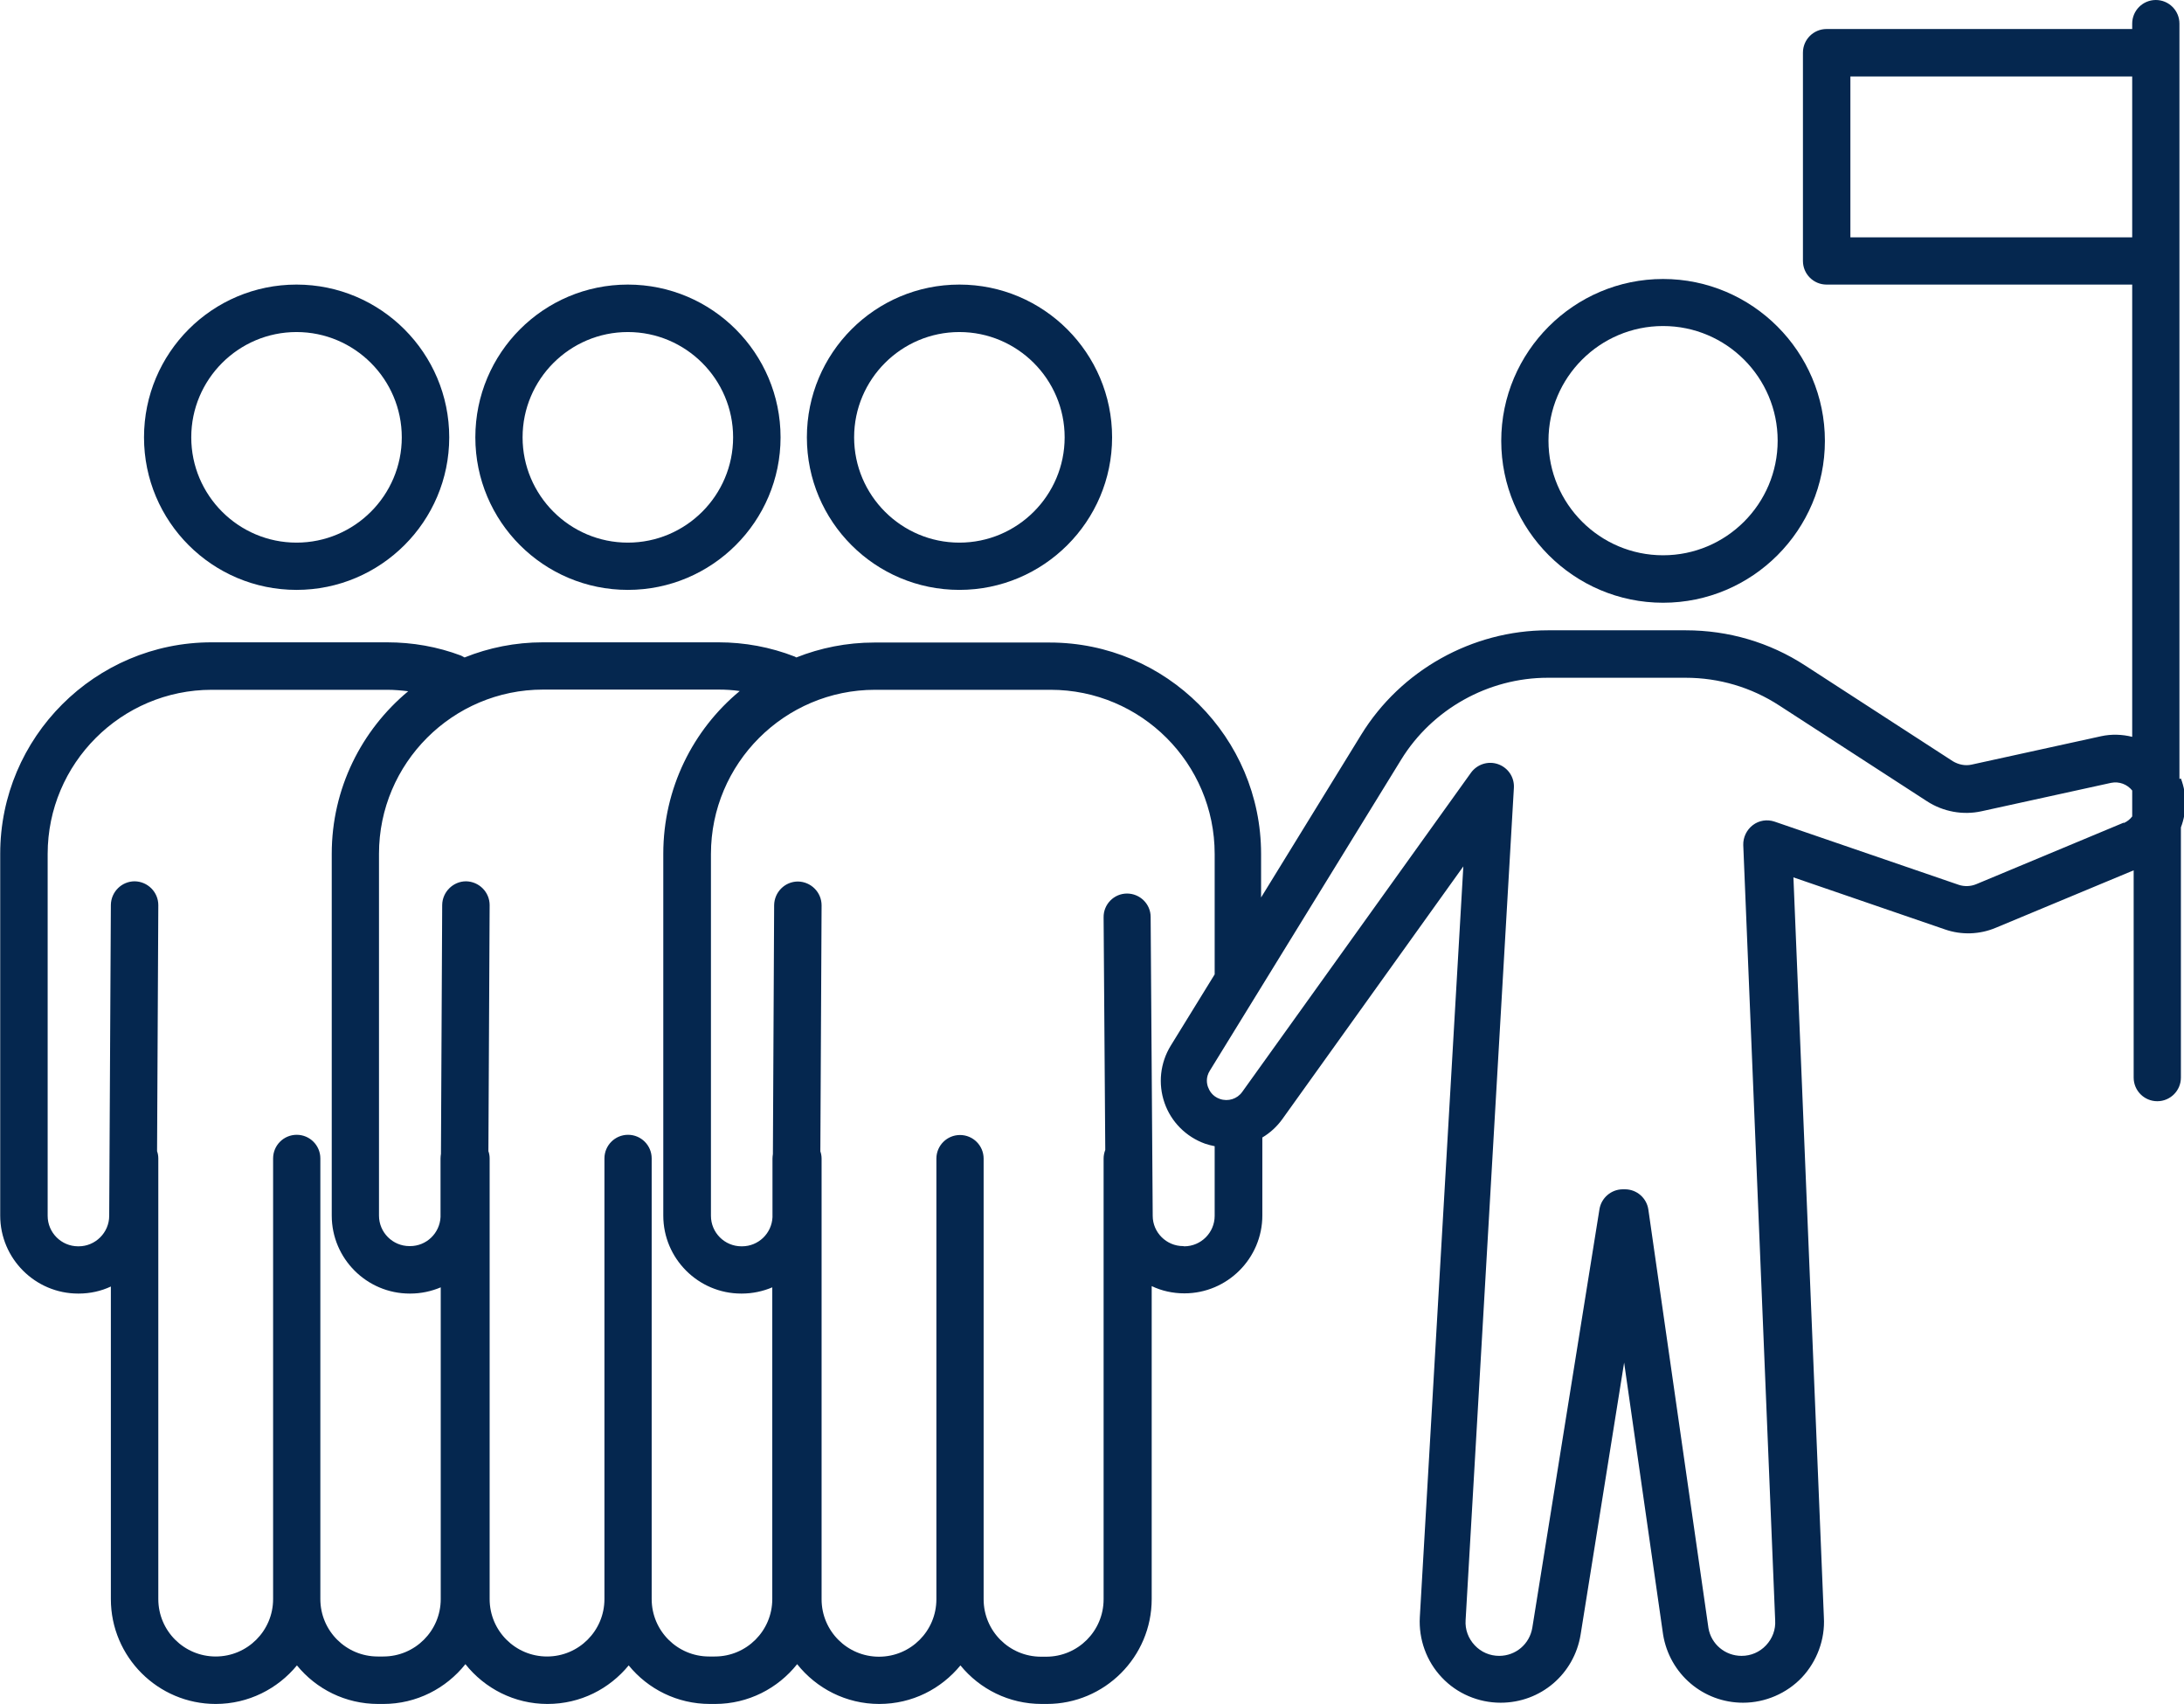 <?xml version="1.0" encoding="UTF-8"?>
<svg id="Calque_2" data-name="Calque 2" xmlns="http://www.w3.org/2000/svg" viewBox="0 0 105.4 82.21">
  <defs>
    <style>
      .cls-1 {
        fill: #05274f;
      }
    </style>
  </defs>
  <g id="Calque_1-2" data-name="Calque 1">
    <g>
      <path class="cls-1" d="M80.26,29.08c4.31,0,7.81-3.51,7.81-7.81s-3.51-7.81-7.81-7.81-7.81,3.51-7.81,7.81,3.51,7.81,7.81,7.81ZM80.26,15.73c3.05,0,5.53,2.48,5.53,5.53s-2.48,5.53-5.53,5.53-5.53-2.48-5.53-5.53,2.48-5.53,5.53-5.53Z"/>
      <path class="cls-1" d="M105.18,37.58V1.14c0-.63-.51-1.14-1.14-1.14s-1.14.51-1.14,1.14v.26h-14.75c-.63,0-1.14.51-1.14,1.14v10.05c0,.63.51,1.14,1.14,1.14h14.75v21.82c-.48-.12-1-.14-1.5-.03l-6.25,1.37c-.31.07-.63,0-.9-.16l-7.13-4.62c-1.72-1.12-3.71-1.7-5.76-1.7h-6.66c-3.65,0-7.1,1.93-9.01,5.04l-4.83,7.85v-2.1c0-5.62-4.58-10.2-10.2-10.2h-8.47c-1.33,0-2.6.26-3.76.72-.02-.01-.05-.03-.07-.04-1.18-.46-2.42-.69-3.69-.69h-8.47c-1.33,0-2.61.26-3.78.73-.06-.03-.11-.06-.17-.09-1.14-.43-2.34-.64-3.57-.64h-8.47c-5.62,0-10.2,4.58-10.2,10.2v17.46c0,2.07,1.69,3.76,3.76,3.76h.03c.55,0,1.08-.12,1.55-.34v15.08c0,2.79,2.27,5.06,5.06,5.06,1.58,0,2.99-.73,3.92-1.86.93,1.14,2.34,1.86,3.92,1.86h.25c1.6,0,3.03-.75,3.96-1.92.93,1.17,2.36,1.92,3.96,1.92s2.99-.73,3.92-1.86c.93,1.14,2.34,1.86,3.92,1.86h.25c1.6,0,3.03-.75,3.96-1.92.93,1.17,2.36,1.92,3.96,1.92s2.99-.73,3.92-1.86c.93,1.14,2.34,1.86,3.92,1.86h.25c2.79,0,5.06-2.27,5.06-5.06v-15.1c.48.23,1.02.35,1.58.35,2.07,0,3.76-1.69,3.76-3.76v-3.76c.37-.22.7-.52.96-.88l8.74-12.2-2.1,36.22c-.06,1.07.32,2.13,1.06,2.91.73.78,1.77,1.22,2.84,1.22,1.93,0,3.55-1.38,3.86-3.29l2.1-13.12,1.88,13.12c.31,1.9,1.93,3.29,3.86,3.29,1.07,0,2.11-.45,2.84-1.22.73-.78,1.12-1.84,1.06-2.89l-1.47-35.71,7.31,2.51c.8.28,1.68.25,2.46-.08l6.65-2.77v10c0,.63.51,1.14,1.14,1.14s1.14-.51,1.14-1.14v-12.07c.29-.77.29-1.59,0-2.36ZM89.3,11.45V3.69h13.6v7.76h-13.6ZM18.48,79.92h-.25c-1.53,0-2.77-1.24-2.77-2.77v-21.26c0-.63-.51-1.14-1.14-1.14s-1.14.51-1.14,1.14v21.26c0,1.53-1.24,2.77-2.77,2.77s-2.77-1.24-2.77-2.77v-21.26c0-.12-.02-.24-.06-.35l.06-11.87c0-.63-.51-1.14-1.14-1.15-.63,0-1.14.51-1.15,1.14l-.08,15c0,.81-.67,1.47-1.47,1.47h-.03c-.81,0-1.47-.66-1.47-1.47v-17.46c0-4.36,3.55-7.92,7.92-7.92h8.47c.34,0,.68.03,1.01.07-2.25,1.87-3.69,4.69-3.69,7.84v17.46c0,2.07,1.69,3.76,3.76,3.76h.03c.52,0,1.02-.11,1.47-.3v15.04c0,1.53-1.24,2.77-2.77,2.77ZM34.47,79.92h-.25c-1.53,0-2.77-1.24-2.77-2.77v-21.26c0-.63-.51-1.14-1.14-1.14s-1.14.51-1.14,1.14v21.26c0,1.53-1.24,2.77-2.77,2.77s-2.77-1.24-2.77-2.77v-21.26c0-.12-.02-.24-.06-.35l.06-11.87c0-.63-.51-1.14-1.14-1.15-.62,0-1.14.51-1.15,1.14l-.06,12.01c-.01.07-.02.14-.02.22v2.83c-.04.78-.68,1.4-1.47,1.4h-.03c-.81,0-1.47-.66-1.47-1.47v-17.46c0-4.36,3.55-7.92,7.92-7.92h8.47c.34,0,.68.02,1.02.07-2.26,1.87-3.69,4.7-3.69,7.85v17.46c0,2.07,1.69,3.76,3.76,3.76h.03c.52,0,1.02-.11,1.47-.3v15.04c0,1.53-1.24,2.77-2.77,2.77ZM57.1,60.12c-.81,0-1.47-.66-1.47-1.46l-.1-14.42c0-.63-.52-1.13-1.14-1.13h0c-.63,0-1.14.52-1.13,1.15l.08,11.22c-.05.13-.08.27-.08.42v21.26c0,1.53-1.24,2.77-2.77,2.77h-.25c-1.53,0-2.77-1.24-2.77-2.77v-21.26c0-.63-.51-1.14-1.14-1.14s-1.14.51-1.14,1.14v21.26c0,1.53-1.24,2.77-2.77,2.77s-2.77-1.24-2.77-2.77v-21.26c0-.12-.02-.24-.06-.35l.06-11.87c0-.63-.51-1.14-1.14-1.15-.63,0-1.14.51-1.15,1.14l-.06,12.01c-.01.07-.02.14-.02.22v2.83c-.04.78-.68,1.4-1.47,1.4h-.03c-.81,0-1.47-.66-1.47-1.47v-17.46c0-4.36,3.55-7.92,7.92-7.92h8.47c4.37,0,7.92,3.55,7.92,7.92v5.81l-2.12,3.44c-.51.83-.62,1.84-.3,2.76.32.92,1.04,1.64,1.96,1.97.15.05.31.09.46.12v3.36c0,.81-.66,1.47-1.47,1.47ZM102.49,39.69l-7.12,2.97c-.27.11-.57.12-.84.03l-8.89-3.05c-.36-.12-.75-.06-1.05.17-.3.23-.47.59-.46.96l1.54,37.4c.03.45-.13.88-.44,1.21-.31.33-.73.51-1.18.51-.8,0-1.47-.57-1.6-1.34l-2.9-20.19c-.08-.56-.56-.98-1.13-.98h-.1c-.56,0-1.04.41-1.13.96l-3.24,20.19c-.13.79-.8,1.36-1.6,1.36-.45,0-.87-.18-1.18-.51-.31-.33-.47-.76-.44-1.21l2.33-40.16c.03-.51-.28-.97-.76-1.14-.48-.17-1.01,0-1.31.41l-11.04,15.4c-.24.34-.68.48-1.08.34-.37-.13-.51-.41-.57-.57-.06-.16-.12-.47.09-.8l9.23-15c1.5-2.44,4.21-3.95,7.07-3.95h6.66c1.61,0,3.17.46,4.52,1.34l7.13,4.62c.77.5,1.73.68,2.63.48l6.25-1.37c.39-.08.78.07,1.02.37v1.25c-.11.14-.24.25-.41.32Z"/>
      <path class="cls-1" d="M46.3,28.46c4.06,0,7.37-3.3,7.37-7.36s-3.3-7.37-7.37-7.37-7.36,3.3-7.36,7.37,3.3,7.36,7.36,7.36ZM46.3,16.02c2.8,0,5.08,2.28,5.08,5.08s-2.28,5.08-5.08,5.08-5.08-2.28-5.08-5.08,2.28-5.08,5.08-5.08Z"/>
      <path class="cls-1" d="M14.31,28.46c4.06,0,7.37-3.3,7.37-7.36s-3.3-7.37-7.37-7.37-7.36,3.3-7.36,7.37,3.3,7.36,7.36,7.36ZM14.31,16.02c2.8,0,5.08,2.28,5.08,5.08s-2.28,5.08-5.08,5.08-5.08-2.28-5.08-5.08,2.28-5.08,5.08-5.08Z"/>
      <path class="cls-1" d="M30.3,28.46c4.06,0,7.37-3.3,7.37-7.36s-3.3-7.37-7.37-7.37-7.36,3.3-7.36,7.37,3.3,7.36,7.36,7.36ZM30.3,16.02c2.8,0,5.08,2.28,5.08,5.08s-2.28,5.08-5.08,5.08-5.08-2.28-5.08-5.08,2.28-5.08,5.08-5.08Z"/>
    </g>
  </g>
</svg>